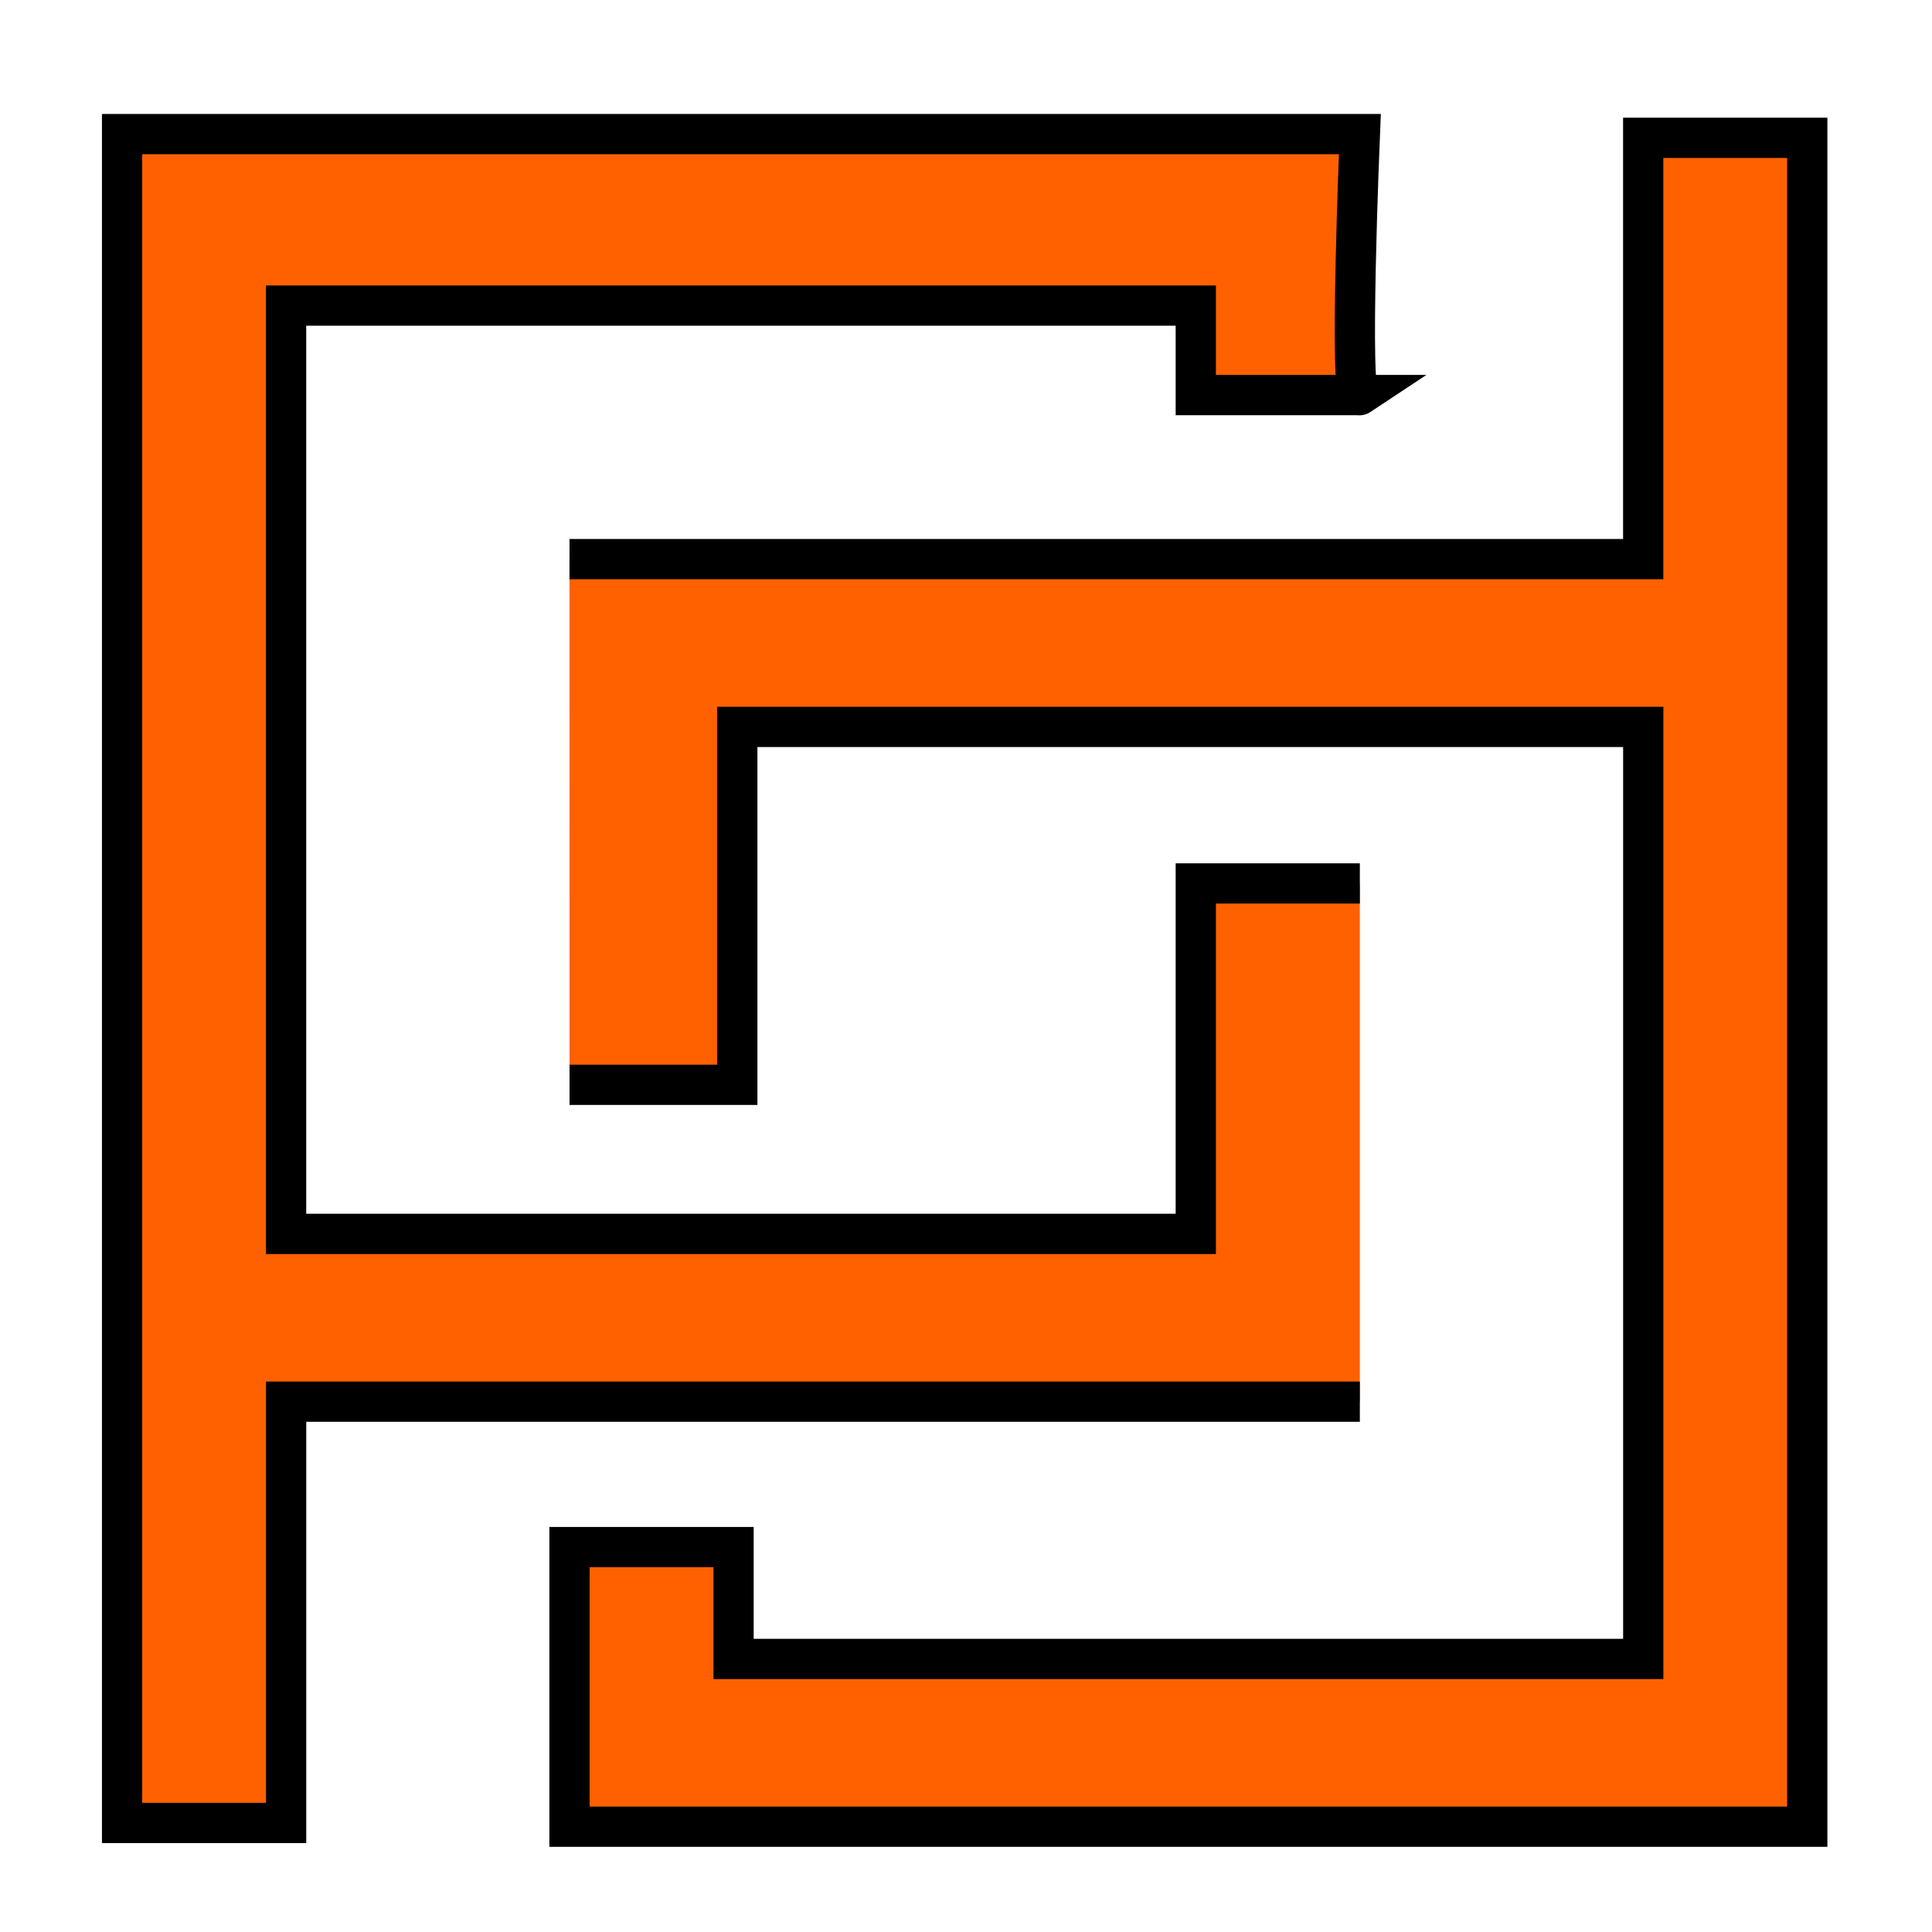<svg width="48" height="48" xmlns="http://www.w3.org/2000/svg" xml:space="preserve" class="jss36">

 <g>
  <title>Layer 1</title>
  <g stroke="null" id="Group-2">
   <g stroke="null" id="motif">
    <g stroke="null" id="Group-3">
     <path stroke="null" d="m33.785,34.824l-26.676,0l0,10.467l-4.076,0l0,-10.467l0,-31.493l30.752,0c0,0 -0.278,6.669 0,6.484l-4.076,0l0,-2.223l-22.601,0l0,23.064l22.601,0l0,-8.707l4.076,0" fill="#FF6100" id="Combined-Shape"/>
     <path stroke="null" id="svg_1" d="m14.149,13.891l26.676,0l0,-10.467l4.076,0l0,10.467l0,31.493l-30.752,0l0,-6.947l4.076,0l0,2.779l22.601,0l0,-23.156l-22.508,0l0,8.892l-4.168,0" fill="#FF6100"/>
    </g>
   </g>
  </g>
  <g id="Plandek">
   <path id="svg_2" d="m78.2,21.5c0,3 -0.4,7.1 -8.8,7.1l-4.4,0l0,7.4l-3.8,0l0,-21.8l7.9,0c8.3,0 9.1,4.3 9.1,7.3zm-3.9,0c0,-1.8 -0.5,-4.2 -5.1,-4.2l-4.2,0l0,8.4l4.4,0c4.5,0 4.9,-2.3 4.9,-4.2zm10.7,14.5l-3.6,0l0,-24l3.6,0l0,24zm19.1,0l-2,0l-0.7,-2.6c-0.8,1.4 -3.2,2.9 -6.8,2.9c-3.7,0 -6.7,-1.7 -6.7,-5.3c0,-3.2 2.3,-4.7 7.2,-5.1l5.5,-0.5c-0.1,-2.5 -1,-4 -4.5,-4c-3.2,0 -4.1,1.3 -4.1,3.5l-3.5,0c0,-3.6 1.5,-6.4 7.6,-6.4c7.1,0 8.1,3.1 8.1,7.8l0,9.7l-0.1,0zm-3.6,-7.5l0,-0.5l-4.9,0.5c-3,0.3 -4,1 -4,2.3c0,1.6 1.4,2.5 3.9,2.5c3.1,0.1 5,-1.8 5,-4.8zm22.7,7.5l-3.6,0l0,-9.7c0,-3.1 -0.5,-4.9 -4.2,-4.9c-3.7,0 -4.5,1.8 -4.5,4.9l0,9.7l-3.6,0l0,-17.4l2,0l0.7,2.4c0.6,-1.2 2.4,-2.7 6.4,-2.7c5.7,0 6.8,3.3 6.8,8.3l0,9.4zm19.4,0l-2,0l-0.8,-2.5c-0.6,1.2 -2.5,2.7 -6.7,2.7c-5.7,0 -7.4,-4.2 -7.4,-8.9s1.6,-8.9 7.4,-8.9c3.4,0 5.2,1.2 5.9,2.4l0,-8.8l3.6,0l0,24zm-3.5,-8.7c0,-3.4 -0.7,-5.9 -4.9,-5.9c-4,0 -4.8,2.4 -4.8,5.9s0.8,6 4.8,6c4.1,-0.1 4.9,-2.4 4.9,-6zm23,3.4c-0.3,3 -2.3,5.6 -7.8,5.6c-7,0 -8.7,-4.3 -8.7,-9s1.8,-8.9 8.7,-8.9c6.4,0 8.2,4.9 7.8,10.4l-12.8,0c0.2,3 1.7,4.7 4.8,4.7c2.9,0 3.8,-1.4 4.1,-2.8l3.9,0zm-3.8,-4.9c0,-2.4 -1.1,-4.6 -4.4,-4.6c-3.4,0 -4.4,2.1 -4.6,4.7l9,-0.1c0,0 0,0 0,0c0,0 0,0 0,0zm22.7,10.2l-5,0l-7.3,-7.8l0,7.8l-3.7,0l0,-24l3.6,0l0,13.5l6.6,-6.8l5.1,0l-8.9,8.2l9.6,9.1z" fill="#000000"/>
  </g>
  <path id="svg_3" d="m13.2,27.4"/>
 </g>
</svg>